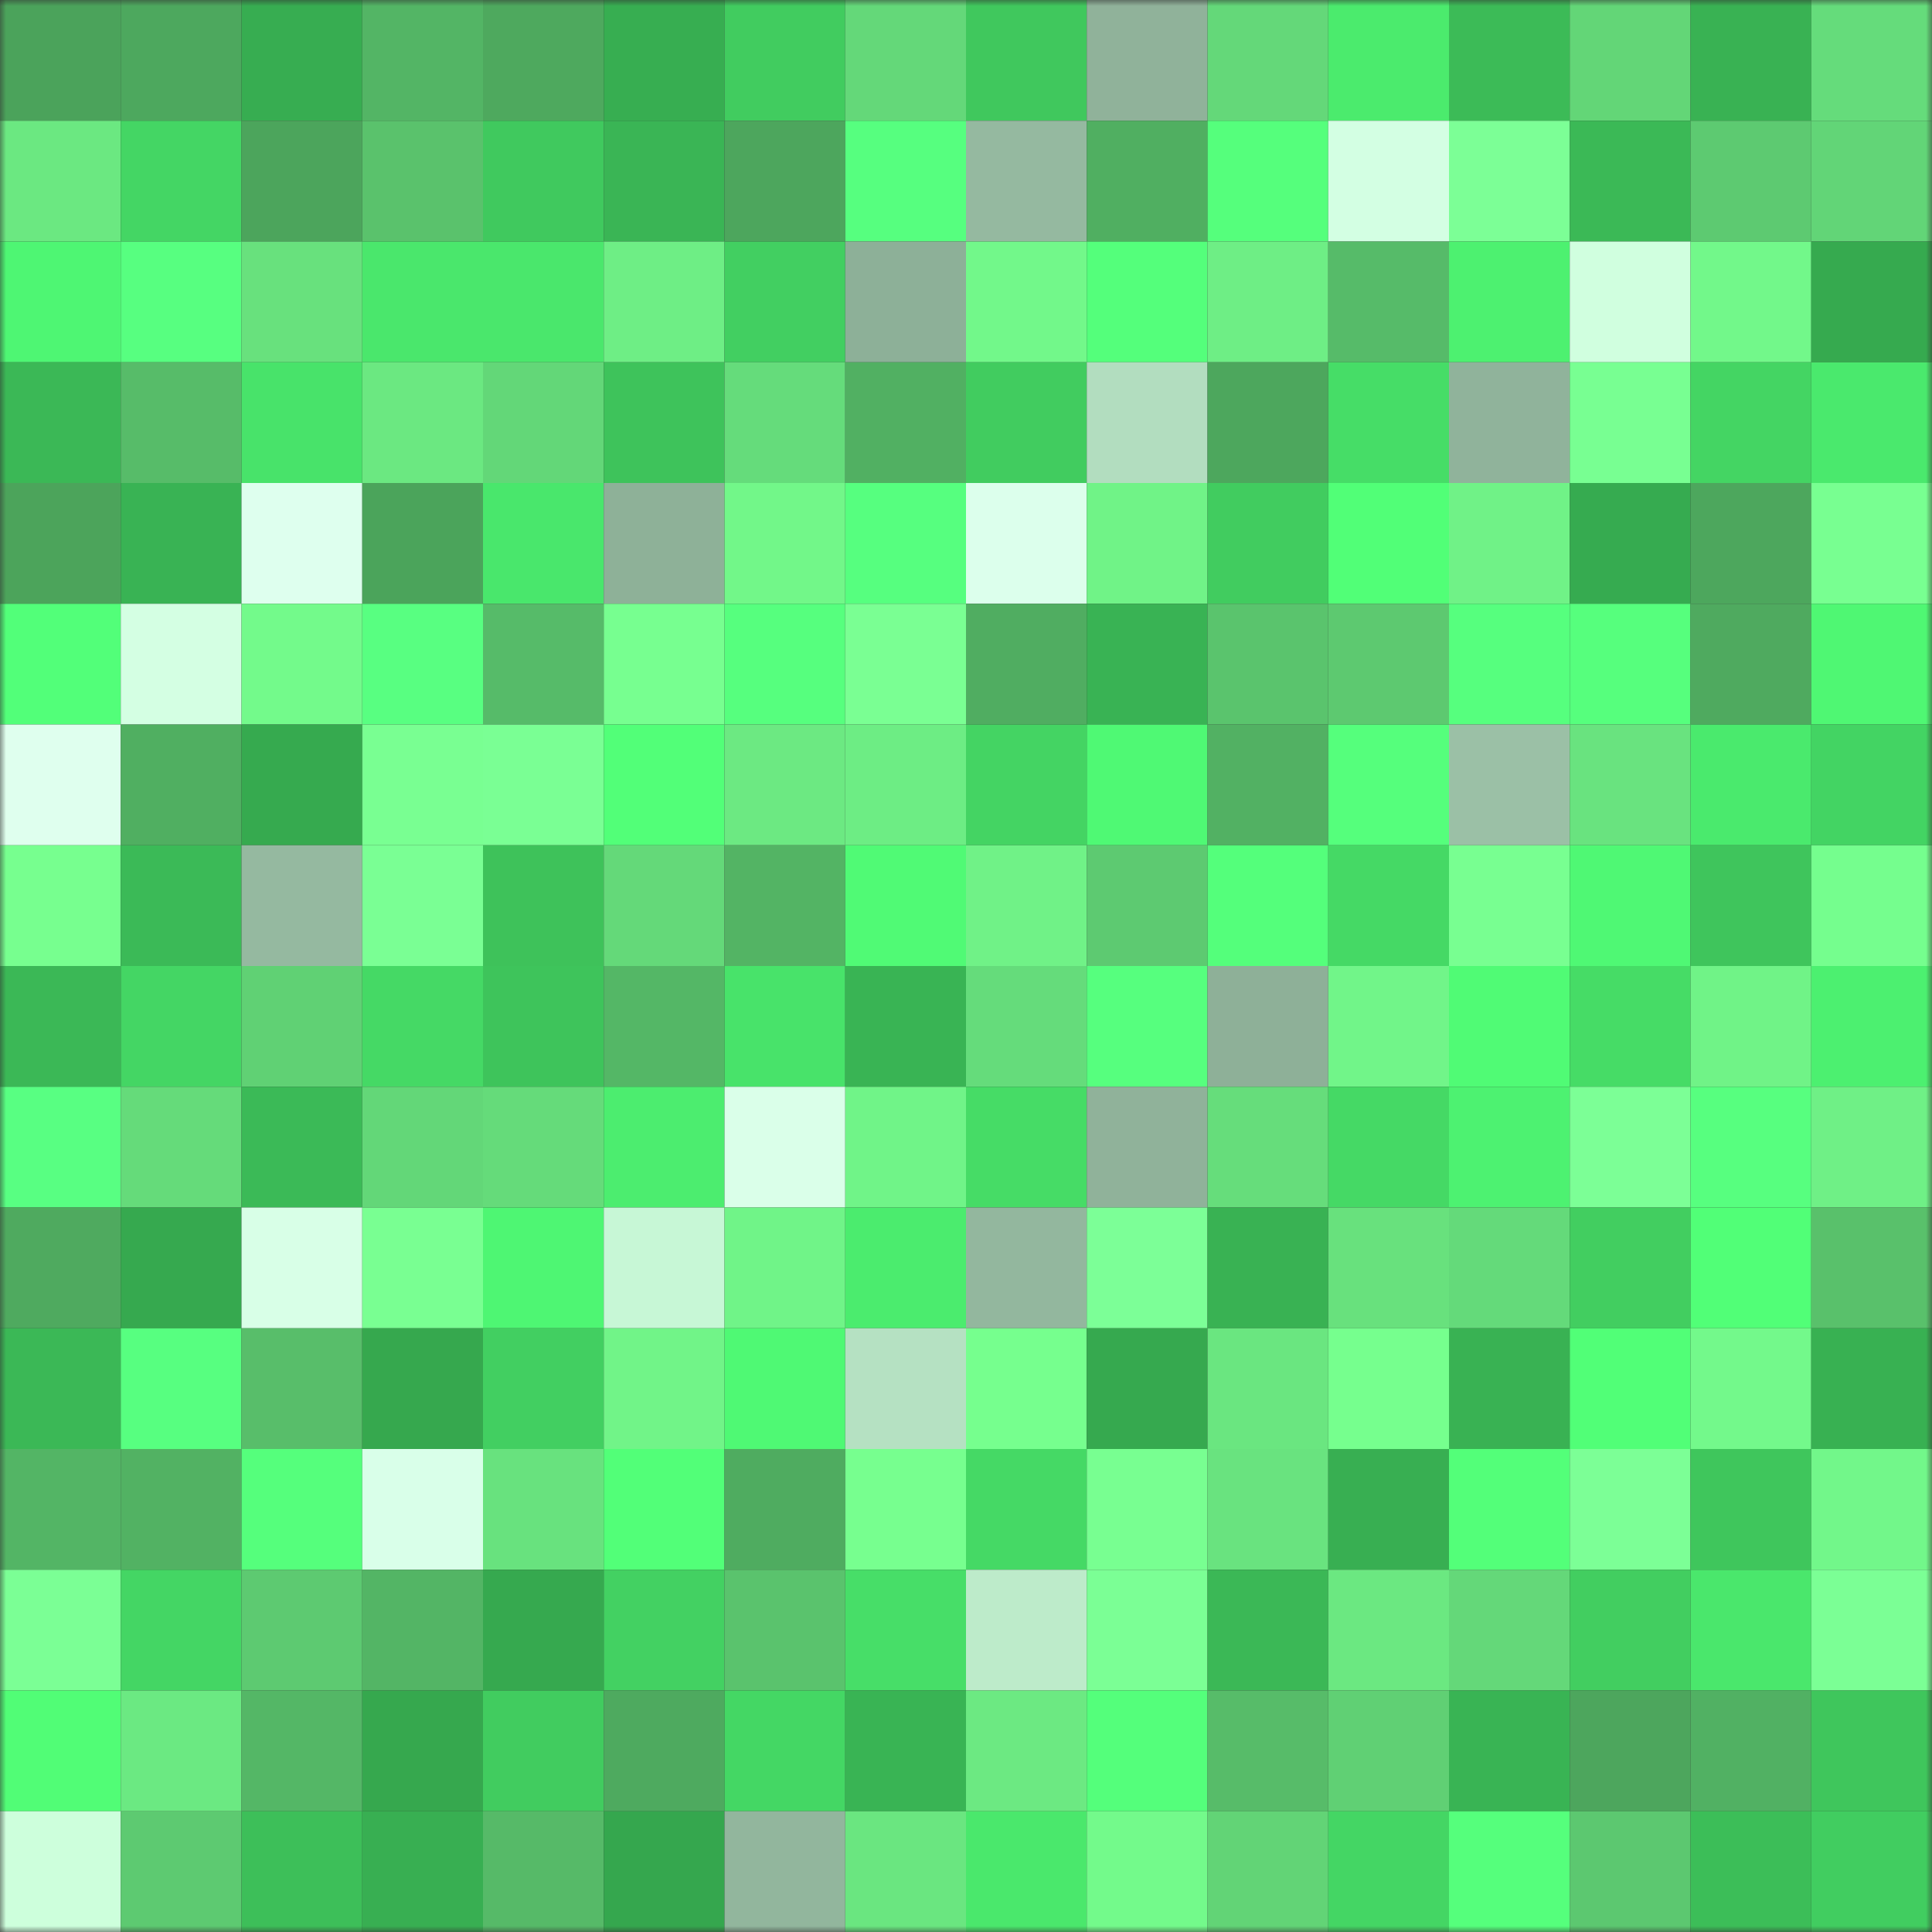 <svg viewBox="0 0 160 160" fill="none" role="img" xmlns="http://www.w3.org/2000/svg" width="240" height="240" name="lens%2Cralo94.lens"><rect x="0" y="0" width="160" height="160" fill="#333333" stroke="none"/><mask id="1903853551" mask-type="alpha" maskUnits="userSpaceOnUse" x="0" y="0" width="160" height="160"><rect width="160" height="160" fill="#FFFFFF"></rect></mask><g mask="url(#1903853551)"><rect x="0" y="0" width="10" height="10" fill="#4ba35b"></rect><rect x="10" y="0" width="10" height="10" fill="#4da85e"></rect><rect x="20" y="0" width="10" height="10" fill="#37ad51"></rect><rect x="30" y="0" width="10" height="10" fill="#53b565"></rect><rect x="40" y="0" width="10" height="10" fill="#4ea95e"></rect><rect x="50" y="0" width="10" height="10" fill="#37ae51"></rect><rect x="60" y="0" width="10" height="10" fill="#41cc5f"></rect><rect x="70" y="0" width="10" height="10" fill="#64d879"></rect><rect x="80" y="0" width="10" height="10" fill="#40c85d"></rect><rect x="90" y="0" width="10" height="10" fill="#90b29a"></rect><rect x="100" y="0" width="10" height="10" fill="#64d879"></rect><rect x="110" y="0" width="10" height="10" fill="#4beb6d"></rect><rect x="120" y="0" width="10" height="10" fill="#3cbb57"></rect><rect x="130" y="0" width="10" height="10" fill="#63d677"></rect><rect x="140" y="0" width="10" height="10" fill="#39b253"></rect><rect x="150" y="0" width="10" height="10" fill="#65dc7b"></rect><rect x="0" y="10" width="10" height="10" fill="#6be881"></rect><rect x="10" y="10" width="10" height="10" fill="#44d664"></rect><rect x="20" y="10" width="10" height="10" fill="#4ca55c"></rect><rect x="30" y="10" width="10" height="10" fill="#5ac26c"></rect><rect x="40" y="10" width="10" height="10" fill="#40c95e"></rect><rect x="50" y="10" width="10" height="10" fill="#3ab555"></rect><rect x="60" y="10" width="10" height="10" fill="#4da65d"></rect><rect x="70" y="10" width="10" height="10" fill="#56ff7f"></rect><rect x="80" y="10" width="10" height="10" fill="#95b9a0"></rect><rect x="90" y="10" width="10" height="10" fill="#50af61"></rect><rect x="100" y="10" width="10" height="10" fill="#55ff7c"></rect><rect x="110" y="10" width="10" height="10" fill="#d3ffe3"></rect><rect x="120" y="10" width="10" height="10" fill="#7cff96"></rect><rect x="130" y="10" width="10" height="10" fill="#3bb956"></rect><rect x="140" y="10" width="10" height="10" fill="#5dca71"></rect><rect x="150" y="10" width="10" height="10" fill="#62d577"></rect><rect x="0" y="20" width="10" height="10" fill="#4ef673"></rect><rect x="10" y="20" width="10" height="10" fill="#57ff80"></rect><rect x="20" y="20" width="10" height="10" fill="#68e17d"></rect><rect x="30" y="20" width="10" height="10" fill="#4ae76c"></rect><rect x="40" y="20" width="10" height="10" fill="#4ae76c"></rect><rect x="50" y="20" width="10" height="10" fill="#6eee85"></rect><rect x="60" y="20" width="10" height="10" fill="#42cf61"></rect><rect x="70" y="20" width="10" height="10" fill="#8db098"></rect><rect x="80" y="20" width="10" height="10" fill="#72f88a"></rect><rect x="90" y="20" width="10" height="10" fill="#54ff7b"></rect><rect x="100" y="20" width="10" height="10" fill="#6eee85"></rect><rect x="110" y="20" width="10" height="10" fill="#56bb69"></rect><rect x="120" y="20" width="10" height="10" fill="#4df170"></rect><rect x="130" y="20" width="10" height="10" fill="#d0ffdf"></rect><rect x="140" y="20" width="10" height="10" fill="#72f88a"></rect><rect x="150" y="20" width="10" height="10" fill="#36aa4f"></rect><rect x="0" y="30" width="10" height="10" fill="#3bb856"></rect><rect x="10" y="30" width="10" height="10" fill="#57bc69"></rect><rect x="20" y="30" width="10" height="10" fill="#48e36a"></rect><rect x="30" y="30" width="10" height="10" fill="#6be881"></rect><rect x="40" y="30" width="10" height="10" fill="#63d778"></rect><rect x="50" y="30" width="10" height="10" fill="#3ec35b"></rect><rect x="60" y="30" width="10" height="10" fill="#65dc7b"></rect><rect x="70" y="30" width="10" height="10" fill="#51b062"></rect><rect x="80" y="30" width="10" height="10" fill="#41cc5f"></rect><rect x="90" y="30" width="10" height="10" fill="#b2ddbf"></rect><rect x="100" y="30" width="10" height="10" fill="#4da75d"></rect><rect x="110" y="30" width="10" height="10" fill="#46dd67"></rect><rect x="120" y="30" width="10" height="10" fill="#90b39b"></rect><rect x="130" y="30" width="10" height="10" fill="#78ff92"></rect><rect x="140" y="30" width="10" height="10" fill="#44d563"></rect><rect x="150" y="30" width="10" height="10" fill="#4ae96d"></rect><rect x="0" y="40" width="10" height="10" fill="#4ca45b"></rect><rect x="10" y="40" width="10" height="10" fill="#39b354"></rect><rect x="20" y="40" width="10" height="10" fill="#deffee"></rect><rect x="30" y="40" width="10" height="10" fill="#4ba45b"></rect><rect x="40" y="40" width="10" height="10" fill="#49e76c"></rect><rect x="50" y="40" width="10" height="10" fill="#8eb198"></rect><rect x="60" y="40" width="10" height="10" fill="#72f789"></rect><rect x="70" y="40" width="10" height="10" fill="#56ff7f"></rect><rect x="80" y="40" width="10" height="10" fill="#dcffec"></rect><rect x="90" y="40" width="10" height="10" fill="#70f387"></rect><rect x="100" y="40" width="10" height="10" fill="#41cc5f"></rect><rect x="110" y="40" width="10" height="10" fill="#51ff77"></rect><rect x="120" y="40" width="10" height="10" fill="#70f287"></rect><rect x="130" y="40" width="10" height="10" fill="#36ab50"></rect><rect x="140" y="40" width="10" height="10" fill="#4da75d"></rect><rect x="150" y="40" width="10" height="10" fill="#78ff91"></rect><rect x="0" y="50" width="10" height="10" fill="#52ff79"></rect><rect x="10" y="50" width="10" height="10" fill="#d4ffe3"></rect><rect x="20" y="50" width="10" height="10" fill="#73fa8b"></rect><rect x="30" y="50" width="10" height="10" fill="#58ff81"></rect><rect x="40" y="50" width="10" height="10" fill="#56bb69"></rect><rect x="50" y="50" width="10" height="10" fill="#77ff90"></rect><rect x="60" y="50" width="10" height="10" fill="#56ff7e"></rect><rect x="70" y="50" width="10" height="10" fill="#7aff93"></rect><rect x="80" y="50" width="10" height="10" fill="#50ad61"></rect><rect x="90" y="50" width="10" height="10" fill="#39b354"></rect><rect x="100" y="50" width="10" height="10" fill="#5ac46d"></rect><rect x="110" y="50" width="10" height="10" fill="#5dc970"></rect><rect x="120" y="50" width="10" height="10" fill="#56ff7e"></rect><rect x="130" y="50" width="10" height="10" fill="#56ff7d"></rect><rect x="140" y="50" width="10" height="10" fill="#4faa5f"></rect><rect x="150" y="50" width="10" height="10" fill="#4ff773"></rect><rect x="0" y="60" width="10" height="10" fill="#dfffee"></rect><rect x="10" y="60" width="10" height="10" fill="#50af61"></rect><rect x="20" y="60" width="10" height="10" fill="#36aa4f"></rect><rect x="30" y="60" width="10" height="10" fill="#79ff92"></rect><rect x="40" y="60" width="10" height="10" fill="#7aff94"></rect><rect x="50" y="60" width="10" height="10" fill="#52ff78"></rect><rect x="60" y="60" width="10" height="10" fill="#6ce982"></rect><rect x="70" y="60" width="10" height="10" fill="#6ded84"></rect><rect x="80" y="60" width="10" height="10" fill="#44d463"></rect><rect x="90" y="60" width="10" height="10" fill="#4ff974"></rect><rect x="100" y="60" width="10" height="10" fill="#52b163"></rect><rect x="110" y="60" width="10" height="10" fill="#55ff7c"></rect><rect x="120" y="60" width="10" height="10" fill="#9bc0a6"></rect><rect x="130" y="60" width="10" height="10" fill="#69e37f"></rect><rect x="140" y="60" width="10" height="10" fill="#4aea6d"></rect><rect x="150" y="60" width="10" height="10" fill="#43d463"></rect><rect x="0" y="70" width="10" height="10" fill="#77ff8f"></rect><rect x="10" y="70" width="10" height="10" fill="#3bba57"></rect><rect x="20" y="70" width="10" height="10" fill="#95b9a0"></rect><rect x="30" y="70" width="10" height="10" fill="#7aff94"></rect><rect x="40" y="70" width="10" height="10" fill="#3ec25a"></rect><rect x="50" y="70" width="10" height="10" fill="#64d979"></rect><rect x="60" y="70" width="10" height="10" fill="#53b464"></rect><rect x="70" y="70" width="10" height="10" fill="#50fa75"></rect><rect x="80" y="70" width="10" height="10" fill="#70f287"></rect><rect x="90" y="70" width="10" height="10" fill="#5dca71"></rect><rect x="100" y="70" width="10" height="10" fill="#54ff7b"></rect><rect x="110" y="70" width="10" height="10" fill="#45d965"></rect><rect x="120" y="70" width="10" height="10" fill="#78ff91"></rect><rect x="130" y="70" width="10" height="10" fill="#4ff874"></rect><rect x="140" y="70" width="10" height="10" fill="#3fc55c"></rect><rect x="150" y="70" width="10" height="10" fill="#75fe8e"></rect><rect x="0" y="80" width="10" height="10" fill="#3bb856"></rect><rect x="10" y="80" width="10" height="10" fill="#44d664"></rect><rect x="20" y="80" width="10" height="10" fill="#60d174"></rect><rect x="30" y="80" width="10" height="10" fill="#45d965"></rect><rect x="40" y="80" width="10" height="10" fill="#3ec45b"></rect><rect x="50" y="80" width="10" height="10" fill="#54b766"></rect><rect x="60" y="80" width="10" height="10" fill="#48e36a"></rect><rect x="70" y="80" width="10" height="10" fill="#39b454"></rect><rect x="80" y="80" width="10" height="10" fill="#65dc7b"></rect><rect x="90" y="80" width="10" height="10" fill="#56ff7e"></rect><rect x="100" y="80" width="10" height="10" fill="#8eb098"></rect><rect x="110" y="80" width="10" height="10" fill="#71f589"></rect><rect x="120" y="80" width="10" height="10" fill="#50fb75"></rect><rect x="130" y="80" width="10" height="10" fill="#46dc66"></rect><rect x="140" y="80" width="10" height="10" fill="#70f387"></rect><rect x="150" y="80" width="10" height="10" fill="#4cf070"></rect><rect x="0" y="90" width="10" height="10" fill="#58ff82"></rect><rect x="10" y="90" width="10" height="10" fill="#65db7a"></rect><rect x="20" y="90" width="10" height="10" fill="#3bba57"></rect><rect x="30" y="90" width="10" height="10" fill="#63d778"></rect><rect x="40" y="90" width="10" height="10" fill="#65db7a"></rect><rect x="50" y="90" width="10" height="10" fill="#4ced6f"></rect><rect x="60" y="90" width="10" height="10" fill="#daffe9"></rect><rect x="70" y="90" width="10" height="10" fill="#70f488"></rect><rect x="80" y="90" width="10" height="10" fill="#46dc66"></rect><rect x="90" y="90" width="10" height="10" fill="#90b29a"></rect><rect x="100" y="90" width="10" height="10" fill="#66dd7b"></rect><rect x="110" y="90" width="10" height="10" fill="#45d965"></rect><rect x="120" y="90" width="10" height="10" fill="#4df271"></rect><rect x="130" y="90" width="10" height="10" fill="#7cff96"></rect><rect x="140" y="90" width="10" height="10" fill="#57ff7f"></rect><rect x="150" y="90" width="10" height="10" fill="#6ff086"></rect><rect x="0" y="100" width="10" height="10" fill="#4faa5f"></rect><rect x="10" y="100" width="10" height="10" fill="#36a94f"></rect><rect x="20" y="100" width="10" height="10" fill="#d8ffe7"></rect><rect x="30" y="100" width="10" height="10" fill="#79ff92"></rect><rect x="40" y="100" width="10" height="10" fill="#4ef673"></rect><rect x="50" y="100" width="10" height="10" fill="#c7f7d6"></rect><rect x="60" y="100" width="10" height="10" fill="#70f488"></rect><rect x="70" y="100" width="10" height="10" fill="#4bec6e"></rect><rect x="80" y="100" width="10" height="10" fill="#93b79e"></rect><rect x="90" y="100" width="10" height="10" fill="#7cff97"></rect><rect x="100" y="100" width="10" height="10" fill="#39b253"></rect><rect x="110" y="100" width="10" height="10" fill="#68e17d"></rect><rect x="120" y="100" width="10" height="10" fill="#64da7a"></rect><rect x="130" y="100" width="10" height="10" fill="#42ce60"></rect><rect x="140" y="100" width="10" height="10" fill="#51ff77"></rect><rect x="150" y="100" width="10" height="10" fill="#59c16b"></rect><rect x="0" y="110" width="10" height="10" fill="#3bb856"></rect><rect x="10" y="110" width="10" height="10" fill="#57ff80"></rect><rect x="20" y="110" width="10" height="10" fill="#58be6a"></rect><rect x="30" y="110" width="10" height="10" fill="#36a84e"></rect><rect x="40" y="110" width="10" height="10" fill="#42cf61"></rect><rect x="50" y="110" width="10" height="10" fill="#71f488"></rect><rect x="60" y="110" width="10" height="10" fill="#4ff974"></rect><rect x="70" y="110" width="10" height="10" fill="#b5e1c2"></rect><rect x="80" y="110" width="10" height="10" fill="#76ff8e"></rect><rect x="90" y="110" width="10" height="10" fill="#36a94f"></rect><rect x="100" y="110" width="10" height="10" fill="#6ae680"></rect><rect x="110" y="110" width="10" height="10" fill="#76ff8e"></rect><rect x="120" y="110" width="10" height="10" fill="#39b253"></rect><rect x="130" y="110" width="10" height="10" fill="#51ff77"></rect><rect x="140" y="110" width="10" height="10" fill="#73f98b"></rect><rect x="150" y="110" width="10" height="10" fill="#38b152"></rect><rect x="0" y="120" width="10" height="10" fill="#53b565"></rect><rect x="10" y="120" width="10" height="10" fill="#52b263"></rect><rect x="20" y="120" width="10" height="10" fill="#55ff7c"></rect><rect x="30" y="120" width="10" height="10" fill="#d9ffe9"></rect><rect x="40" y="120" width="10" height="10" fill="#68e27e"></rect><rect x="50" y="120" width="10" height="10" fill="#52ff78"></rect><rect x="60" y="120" width="10" height="10" fill="#4fac60"></rect><rect x="70" y="120" width="10" height="10" fill="#77ff8f"></rect><rect x="80" y="120" width="10" height="10" fill="#45d965"></rect><rect x="90" y="120" width="10" height="10" fill="#78ff91"></rect><rect x="100" y="120" width="10" height="10" fill="#69e37f"></rect><rect x="110" y="120" width="10" height="10" fill="#38af52"></rect><rect x="120" y="120" width="10" height="10" fill="#53ff79"></rect><rect x="130" y="120" width="10" height="10" fill="#7cff96"></rect><rect x="140" y="120" width="10" height="10" fill="#3fc65c"></rect><rect x="150" y="120" width="10" height="10" fill="#72f78a"></rect><rect x="0" y="130" width="10" height="10" fill="#7bff95"></rect><rect x="10" y="130" width="10" height="10" fill="#44d664"></rect><rect x="20" y="130" width="10" height="10" fill="#5dca71"></rect><rect x="30" y="130" width="10" height="10" fill="#53b565"></rect><rect x="40" y="130" width="10" height="10" fill="#36a94f"></rect><rect x="50" y="130" width="10" height="10" fill="#43d162"></rect><rect x="60" y="130" width="10" height="10" fill="#5ac36d"></rect><rect x="70" y="130" width="10" height="10" fill="#47de68"></rect><rect x="80" y="130" width="10" height="10" fill="#bdebca"></rect><rect x="90" y="130" width="10" height="10" fill="#7bff95"></rect><rect x="100" y="130" width="10" height="10" fill="#3bb856"></rect><rect x="110" y="130" width="10" height="10" fill="#6be881"></rect><rect x="120" y="130" width="10" height="10" fill="#64d879"></rect><rect x="130" y="130" width="10" height="10" fill="#42ce60"></rect><rect x="140" y="130" width="10" height="10" fill="#4ae76c"></rect><rect x="150" y="130" width="10" height="10" fill="#7bff95"></rect><rect x="0" y="140" width="10" height="10" fill="#51fd76"></rect><rect x="10" y="140" width="10" height="10" fill="#6be982"></rect><rect x="20" y="140" width="10" height="10" fill="#54b766"></rect><rect x="30" y="140" width="10" height="10" fill="#36a84e"></rect><rect x="40" y="140" width="10" height="10" fill="#41cc5f"></rect><rect x="50" y="140" width="10" height="10" fill="#4eaa5f"></rect><rect x="60" y="140" width="10" height="10" fill="#44d764"></rect><rect x="70" y="140" width="10" height="10" fill="#39b454"></rect><rect x="80" y="140" width="10" height="10" fill="#6ce982"></rect><rect x="90" y="140" width="10" height="10" fill="#54ff7b"></rect><rect x="100" y="140" width="10" height="10" fill="#57bc69"></rect><rect x="110" y="140" width="10" height="10" fill="#60d074"></rect><rect x="120" y="140" width="10" height="10" fill="#39b454"></rect><rect x="130" y="140" width="10" height="10" fill="#4da65d"></rect><rect x="140" y="140" width="10" height="10" fill="#51b163"></rect><rect x="150" y="140" width="10" height="10" fill="#3fc65c"></rect><rect x="0" y="150" width="10" height="10" fill="#cdffdc"></rect><rect x="10" y="150" width="10" height="10" fill="#5dca71"></rect><rect x="20" y="150" width="10" height="10" fill="#3dbf59"></rect><rect x="30" y="150" width="10" height="10" fill="#38af52"></rect><rect x="40" y="150" width="10" height="10" fill="#56ba68"></rect><rect x="50" y="150" width="10" height="10" fill="#35a74e"></rect><rect x="60" y="150" width="10" height="10" fill="#92b69d"></rect><rect x="70" y="150" width="10" height="10" fill="#6ae680"></rect><rect x="80" y="150" width="10" height="10" fill="#4ae86c"></rect><rect x="90" y="150" width="10" height="10" fill="#73fa8b"></rect><rect x="100" y="150" width="10" height="10" fill="#62d476"></rect><rect x="110" y="150" width="10" height="10" fill="#44d664"></rect><rect x="120" y="150" width="10" height="10" fill="#55ff7c"></rect><rect x="130" y="150" width="10" height="10" fill="#5cc870"></rect><rect x="140" y="150" width="10" height="10" fill="#3cbe58"></rect><rect x="150" y="150" width="10" height="10" fill="#41cd60"></rect></g></svg>
